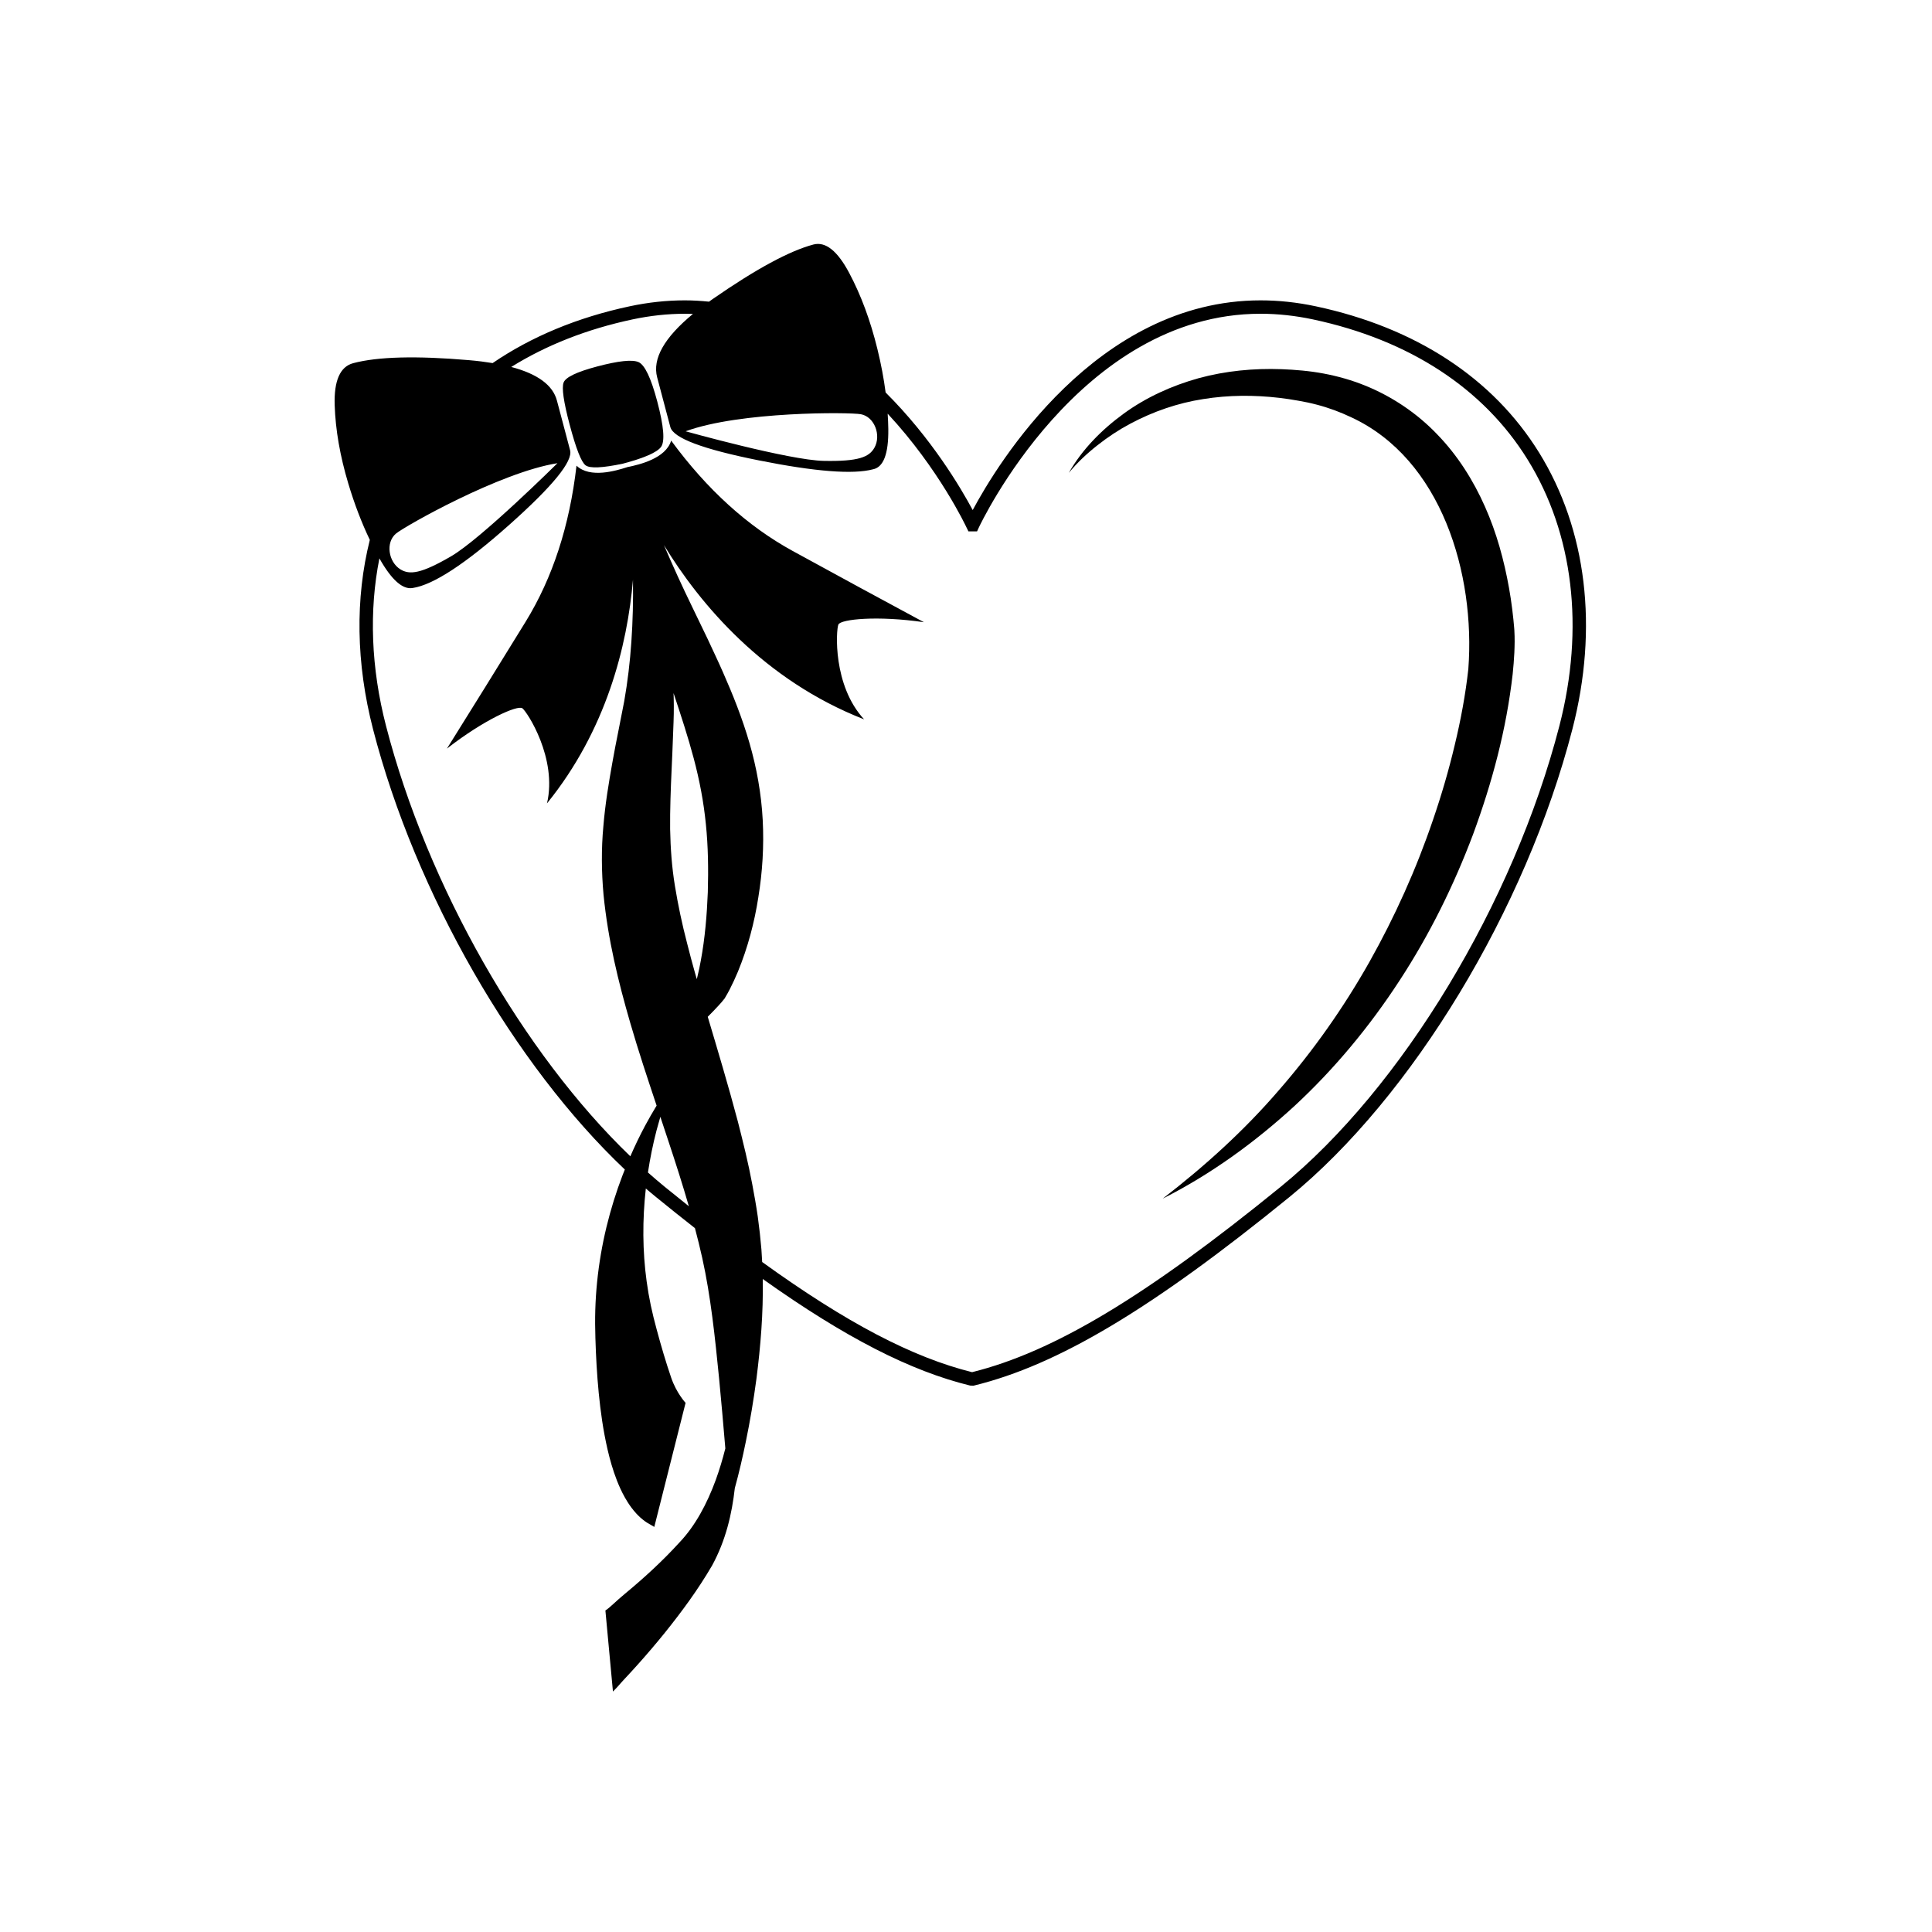 <?xml version="1.0" encoding="UTF-8"?>
<!-- Uploaded to: SVG Repo, www.svgrepo.com, Generator: SVG Repo Mixer Tools -->
<svg fill="#000000" width="800px" height="800px" version="1.1" viewBox="144 144 512 512" xmlns="http://www.w3.org/2000/svg">
 <g>
  <path d="m427.24 269.32c3.523-6.203 8.711-11.449 14.582-15.723 5.894-4.289 12.695-7.383 19.816-9.367 7.137-1.945 14.609-2.664 22-2.391 1.848 0.066 3.695 0.191 5.535 0.367 0.898 0.082 1.871 0.207 2.75 0.32 0.98 0.141 1.91 0.285 2.844 0.465 3.734 0.699 7.438 1.746 11.008 3.191 7.137 2.891 13.746 7.324 19.105 12.938 5.414 5.574 9.578 12.207 12.656 19.156 3.102 6.961 5.074 14.277 6.379 21.602 0.316 1.832 0.617 3.668 0.832 5.508l0.316 2.758 0.129 1.379 0.066 0.691 0.059 0.766c0.129 2.191 0.082 4.059 0 5.988-0.094 1.902-0.246 3.773-0.438 5.625-1.672 14.734-5.453 28.812-10.477 42.453-5.109 13.594-11.578 26.68-19.508 38.812-7.906 12.141-17.203 23.371-27.762 33.164-10.598 9.742-22.312 18.215-35.008 24.629 11.254-8.672 21.684-18.148 30.785-28.727 9.16-10.512 17.168-21.906 23.969-33.945 6.785-12.047 12.457-24.688 16.891-37.738 2.238-6.516 4.168-13.129 5.75-19.809 1.613-6.664 2.859-13.426 3.602-20.109 1.902-25.266-7.102-55.664-31.027-66.734-2.914-1.391-5.977-2.531-9.148-3.352-0.793-0.215-1.602-0.395-2.359-0.566-0.867-0.18-1.645-0.328-2.496-0.477-1.664-0.301-3.336-0.555-5.016-0.754-6.711-0.785-13.523-0.766-20.215 0.32-6.707 1.035-13.238 3.281-19.328 6.527-3.047 1.625-5.953 3.543-8.691 5.707-2.762 2.172-5.348 4.582-7.602 7.324z"/>
  <path d="m551.87 263.94c-12.203-19.719-32.676-33.129-59.211-38.773-4.894-1.043-9.801-1.57-14.586-1.57-43.5 0-69.781 43.395-76.297 55.574-3.152-5.894-10.953-19.098-23.078-31.16-0.484-3.711-1.203-7.551-2.18-11.527-1.844-7.531-4.332-14.242-7.461-20.133-3.121-5.883-6.289-8.402-9.5-7.551-6.312 1.676-15.195 6.477-26.617 14.398-0.363 0.25-0.695 0.496-1.043 0.746-2.098-0.211-4.231-0.348-6.418-0.348-4.785 0-9.695 0.527-14.586 1.57-13.887 2.957-26.094 8.055-36.344 15.055-1.93-0.316-4-0.582-6.25-0.773-13.949-1.199-24.18-0.934-30.688 0.793-3.488 0.922-5.129 4.644-4.918 11.148 0.211 6.504 1.414 13.434 3.613 20.773 1.613 5.387 3.516 10.359 5.699 14.914-3.887 15.492-3.676 32.652 0.855 50.184 11.262 43.578 37.438 88.961 66.727 116.68-0.188 0.469-0.379 0.93-0.562 1.402-3.426 8.941-5.785 18.465-6.781 28.332-0.25 2.469-0.414 4.953-0.488 7.453-0.035 1.25-0.051 2.504-0.043 3.758l0.07 3.676c0.145 4.832 0.402 9.633 0.879 14.543 0.484 4.91 1.156 9.871 2.356 15.078 0.613 2.609 1.348 5.277 2.461 8.145 0.566 1.441 1.219 2.93 2.148 4.578 0.469 0.828 1.004 1.691 1.73 2.664 0.367 0.488 0.785 1.004 1.328 1.594 0.281 0.297 0.582 0.605 0.98 0.969 0.207 0.184 0.422 0.375 0.715 0.605l0.5 0.383 0.363 0.254 0.246 0.16 1.902 1.117 8.293-32.879s-2.41-2.555-3.824-6.691c-1.414-4.141-2.688-8.465-3.844-12.785l-0.832-3.203c-0.258-1.043-0.496-2.09-0.719-3.141-0.441-2.109-0.812-4.246-1.105-6.402-1.094-7.992-1.141-16.281-0.211-24.582 0.91 0.777 1.816 1.547 2.731 2.285 3.535 2.879 6.957 5.613 10.285 8.219 0.699 2.641 1.352 5.277 1.938 7.914 2.242 10.094 3.375 20.957 4.457 31.855 0.605 6.16 1.125 12.363 1.66 18.605-0.715 2.852-1.559 5.648-2.543 8.367-2.305 6.301-5.473 12.227-9.625 16.562-4.352 4.789-9.32 9.363-14.457 13.605-2.574 2.129-3.926 3.629-5.16 4.418l2 21.477c1.441-1.406 1.777-1.957 3.043-3.297 1.242-1.324 2.461-2.652 3.664-4 2.402-2.691 4.742-5.43 7.008-8.234 4.531-5.641 8.797-11.418 12.551-17.848 3.652-6.688 5.258-13.688 6.031-20.52 1.125-4.07 2.066-8.176 2.914-12.301 1.145-5.504 2.059-11.051 2.812-16.641 1.109-8.695 1.836-17.469 1.676-26.488 21.953 15.609 39.215 24.391 54.945 28.242l0.848 0.051 0.207-0.051c22.25-5.441 47.23-20.375 83.535-49.926 32.559-26.508 62.703-76.332 75.02-123.99 6.945-26.883 3.812-52.918-8.82-73.332zm-179.74-10.168c3.621 0.668 5.449 5.574 3.613 8.855-1.402 2.508-4.207 3.688-13.406 3.512-9.207-0.172-36.641-7.844-36.641-7.844 14.445-5.297 43.418-5.074 46.434-4.523zm-123.17 31.617c2.363-1.953 27.57-16.238 42.77-18.637 0 0-20.238 20.055-28.199 24.68-7.957 4.625-10.98 4.961-13.422 3.453-3.195-1.98-3.988-7.156-1.148-9.496zm71.168 173.1c-1.477-1.203-2.949-2.473-4.418-3.769 0.566-3.731 1.32-7.461 2.281-11.16 0.316-1.199 0.652-2.394 1.008-3.59 0.746 2.238 1.492 4.473 2.219 6.699 1.891 5.691 3.699 11.348 5.332 16.992-2.098-1.672-4.238-3.394-6.422-5.172zm9.605-59.984c-0.262 1.484-0.57 2.957-0.93 4.387-0.047 0.195-0.098 0.395-0.148 0.594-0.168-0.605-0.352-1.211-0.52-1.816l-1.043-3.805-1.008-3.898c-1.344-5.133-2.406-10.211-3.223-15.191-0.82-4.988-1.168-9.906-1.27-15.051-0.047-5.137 0.152-10.508 0.402-15.98 0.148-2.734 0.227-5.5 0.344-8.27l0.16-4.164c0.062-1.434 0.074-2.934 0.07-4.387 0-1.086-0.035-2.168-0.07-3.25 1.949 5.879 3.844 11.637 5.344 17.293 1.543 5.805 2.641 11.57 3.223 17.461 0.605 5.879 0.684 11.902 0.512 18-0.238 6.078-0.746 12.141-1.844 18.078zm227.52-62.137c-12.141 46.977-41.805 96.055-73.824 122.12-35.691 29.055-60.191 43.773-81.816 49.152-15.73-3.914-33.164-12.98-55.629-29.195-0.059-1.113-0.117-2.234-0.203-3.359-0.246-2.914-0.566-5.812-0.965-8.68-0.414-2.867-0.918-5.703-1.453-8.523-1.047-5.644-2.422-11.16-3.812-16.617-2.508-9.48-5.285-18.719-7.992-27.805 0.969-0.965 1.906-1.941 2.82-2.93 0.578-0.633 1.105-1.195 1.652-1.93 0.508-0.848 0.93-1.598 1.344-2.391 0.801-1.566 1.52-3.137 2.188-4.727 2.613-6.367 4.367-13.012 5.406-19.711 1.086-6.68 1.523-13.547 1.156-20.48-0.359-6.926-1.613-13.852-3.519-20.418-1.902-6.578-4.387-12.777-7.016-18.73-1.305-2.984-2.711-5.891-4.051-8.801l-4.164-8.633c-2.594-5.328-5.066-10.73-7.422-16.254 9.574 15.711 26.535 35.84 53.047 46.18-8.348-8.996-7.445-23.703-6.82-25.129 0.637-1.43 10.379-2.406 22.664-0.617-11.188-6.016-22.777-12.312-34.766-18.875-11.988-6.566-22.727-16.316-32.215-29.254-1.414 4.75-8.445 6.367-11.43 6.996 0-0.004-0.004-0.008-0.004-0.016-0.043 0.016-0.094 0.031-0.137 0.043-0.039 0.008-0.082 0.02-0.121 0.023 0 0.004 0.004 0.008 0.004 0.012-2.902 0.93-9.812 3.012-13.395-0.414-1.832 15.934-6.328 29.73-13.488 41.367-7.168 11.641-14.109 22.852-20.852 33.617 9.789-7.641 18.73-11.617 19.992-10.691 1.254 0.93 9.32 13.262 6.527 25.207 15.699-19.387 21.285-41.676 22.785-59.27 0.082 5.527-0.051 11-0.422 16.406-0.359 5.356-0.992 10.641-1.898 15.797l-1.555 7.934c-0.527 2.719-1.098 5.441-1.566 8.203-0.98 5.508-1.926 11.145-2.41 17.059-0.555 5.902-0.492 12.062 0.047 18.051 1.188 11.98 3.926 23.121 7.082 33.992 2.168 7.477 4.59 14.742 6.988 21.922-1.07 1.754-2.098 3.543-3.074 5.363-1.402 2.621-2.691 5.32-3.891 8.066-28.434-27.344-53.766-71.559-64.746-114.06-3.988-15.43-4.516-30.547-1.754-44.395 3.231 5.734 6.188 8.352 8.863 7.844 5.434-0.836 13.934-6.391 25.492-16.68 11.562-10.285 16.957-16.891 16.18-19.816-0.625-2.367-0.977-3.691-1.086-4.109-0.004-0.012-0.016-0.051-0.016-0.062-0.004-0.016-0.016-0.055-0.023-0.086-0.078-0.293-0.301-1.137-0.672-2.535-0.398-1.5-0.953-3.594-1.691-6.367-1.086-4.102-5.125-7.07-12.105-8.914 9.25-5.762 20.027-10.023 32.145-12.605 4.648-0.988 9.309-1.492 13.848-1.492 0.727 0 1.449 0.016 2.164 0.039-7.621 6.289-10.793 11.895-9.488 16.816 0.734 2.773 1.293 4.867 1.688 6.367 0.371 1.402 0.594 2.246 0.672 2.535 0.004 0.012 0.02 0.07 0.023 0.086 0.004 0.012 0.012 0.043 0.016 0.059 0.113 0.418 0.465 1.742 1.09 4.109 0.773 2.93 8.598 5.875 23.469 8.844 14.875 2.977 24.957 3.762 30.234 2.363 2.793-0.543 4.141-4.098 4.062-10.691-0.02-1.328-0.078-2.684-0.168-4.047 13.59 14.605 20.762 29.863 20.898 30.16l0.512 1.035h2.277l0.477-1.035c0.262-0.566 26.57-56.645 74.664-56.645 4.535 0 9.195 0.504 13.848 1.492 25.562 5.441 45.25 18.293 56.926 37.168 12.125 19.582 15.109 44.641 8.41 70.562z"/>
  <path d="m313.21 239.96c-1.656-0.723-5.312-0.336-10.977 1.164-5.379 1.426-8.332 2.84-8.871 4.246-0.535 1.406 0 5.125 1.602 11.16 1.676 6.324 3.078 9.918 4.215 10.777 1.137 0.863 4.43 0.715 9.883-0.43 5.664-1.5 9.031-2.977 10.113-4.426 1.078-1.445 0.75-5.469-1-12.078-1.652-6.223-3.312-9.691-4.965-10.414z"/>
 </g>
</svg>